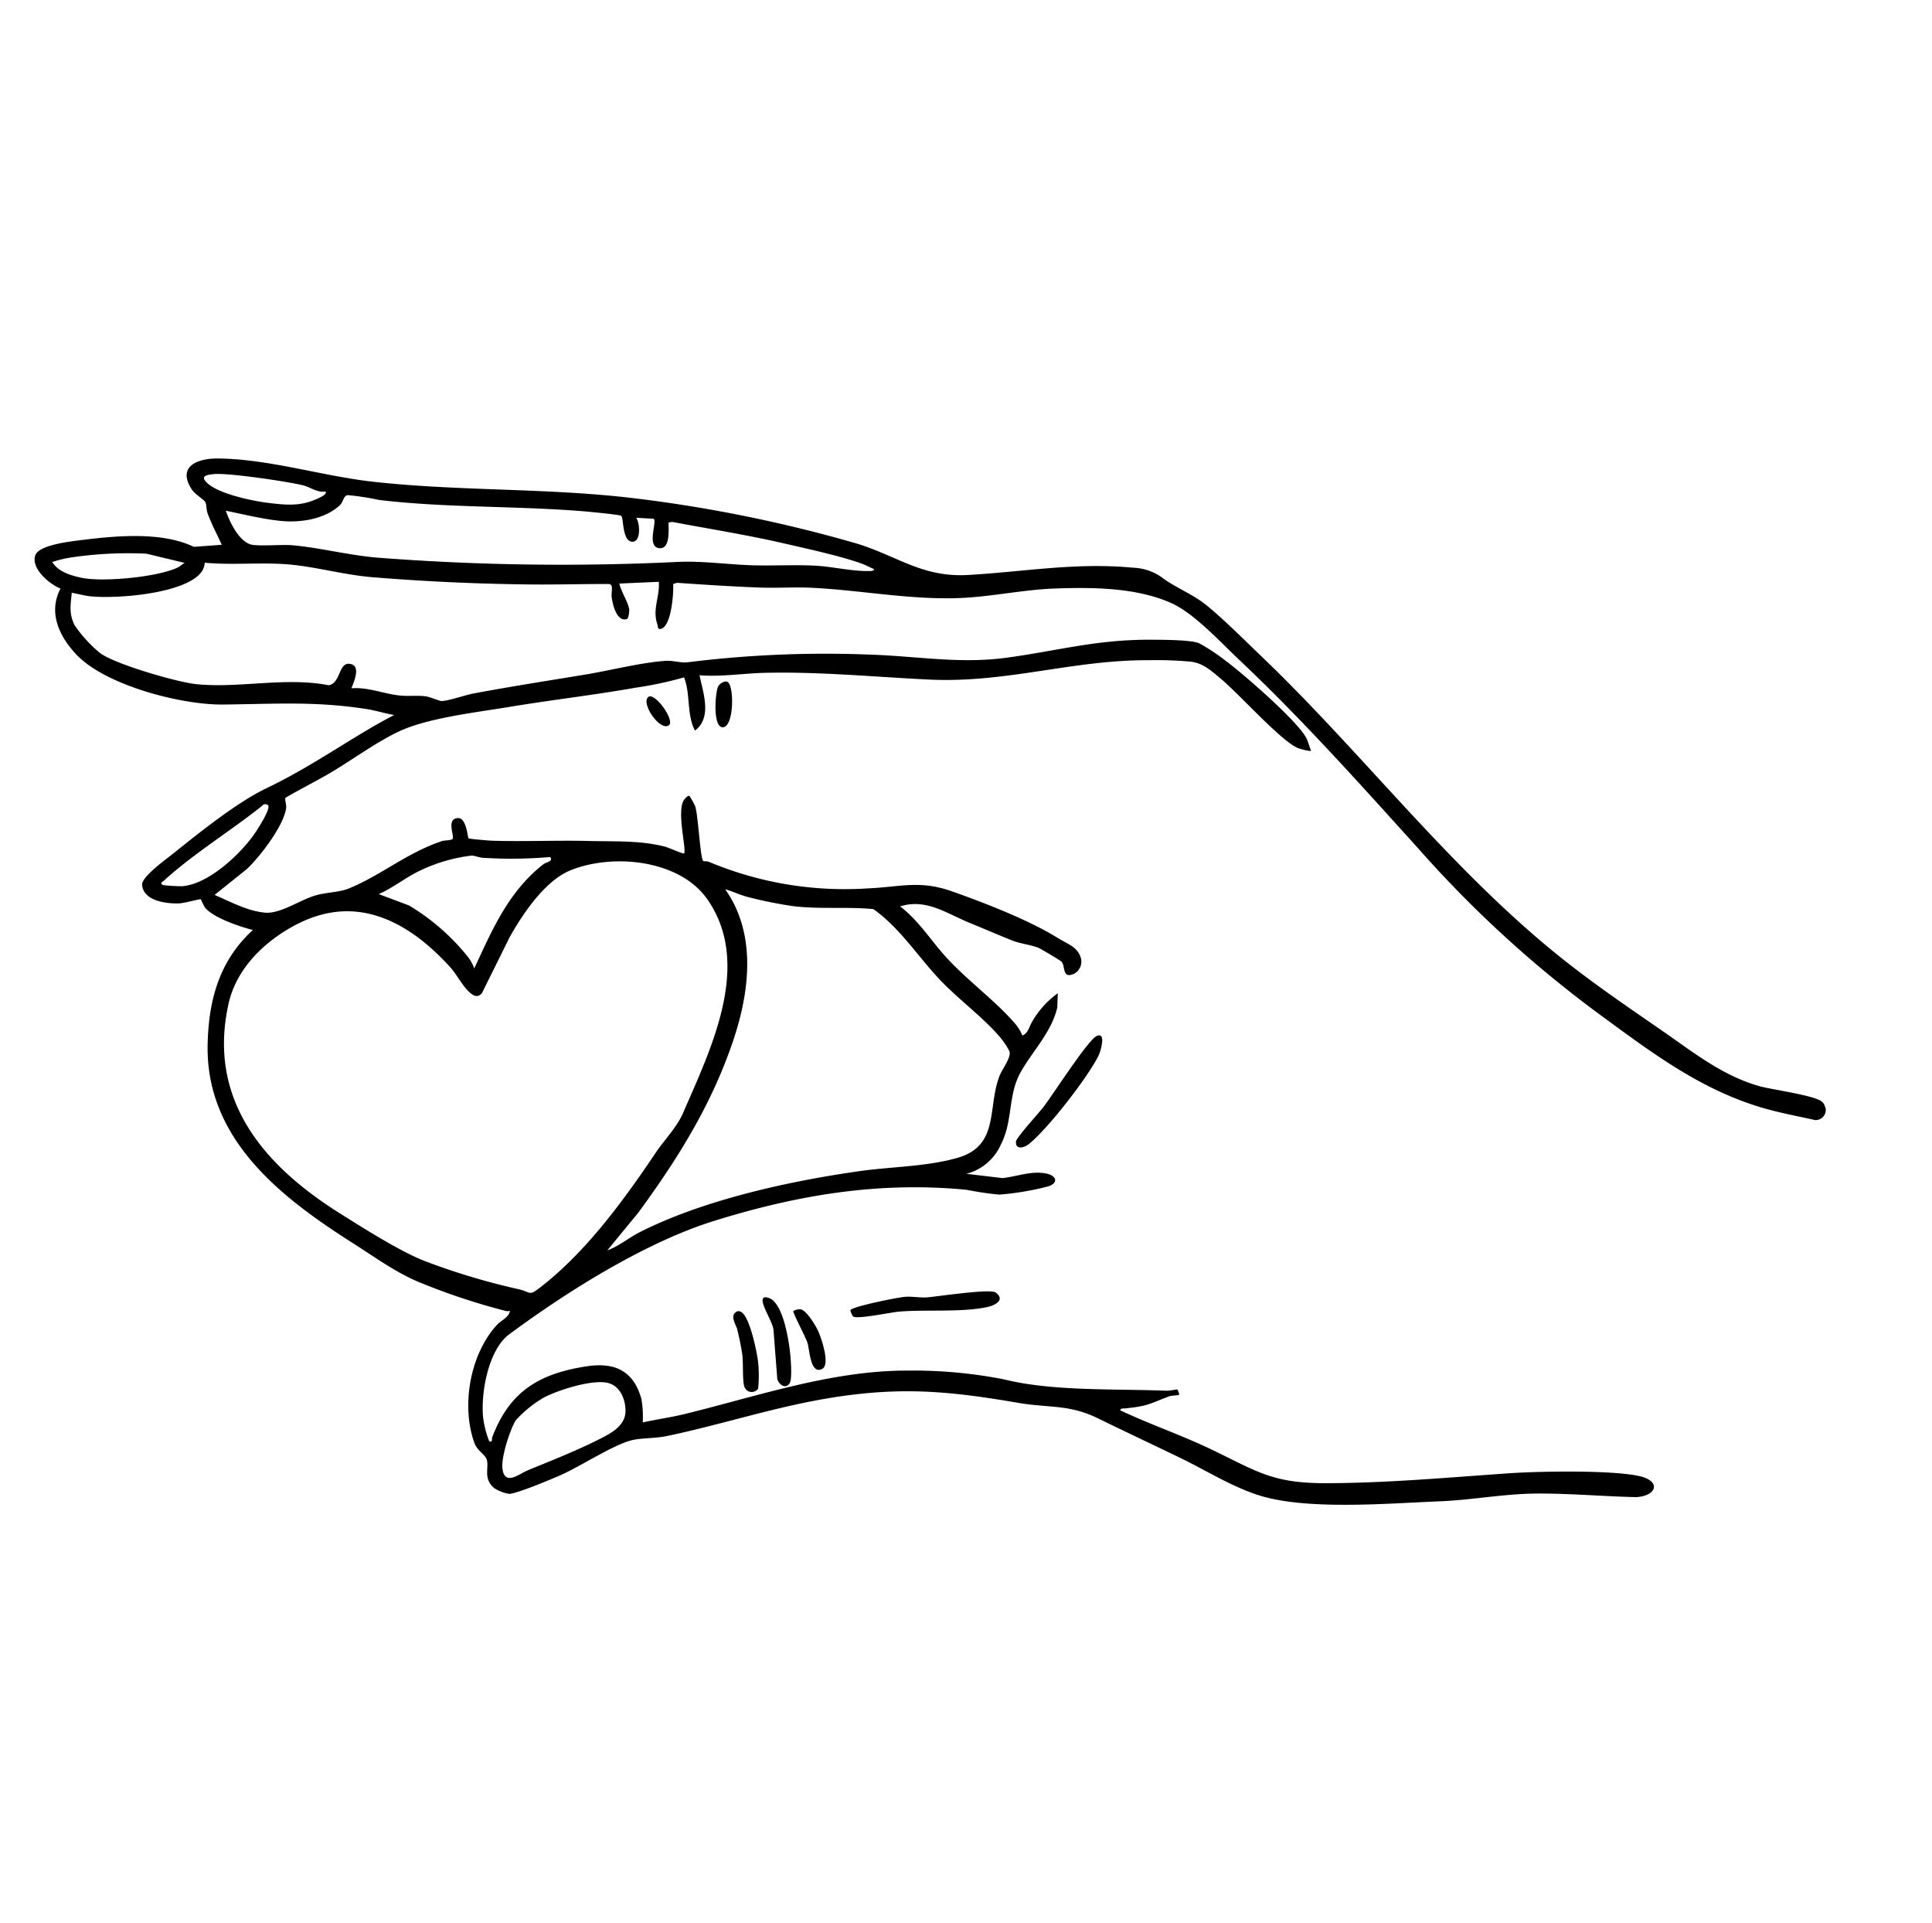 <svg xmlns="http://www.w3.org/2000/svg" xmlns:xlink="http://www.w3.org/1999/xlink" width="261.032" height="259.772" viewBox="0 0 261.032 259.772">
  <defs>
    <clipPath id="clip-path">
      <rect id="Rechteck_184" data-name="Rechteck 184" width="202.653" height="200.463"/>
    </clipPath>
  </defs>
  <g id="Gruppe_217" data-name="Gruppe 217" transform="translate(0 72.624) rotate(-21)">
    <g id="Gruppe_216" data-name="Gruppe 216" clip-path="url(#clip-path)">
      <path id="Pfad_214" data-name="Pfad 214" d="M75.893,39.525c-.015.07-.512,1.242-.846,1.095-1.344-.191-1-2.53-.786-3.451.164-.717.934-1.551.279-1.84-3.318-1.283-6.681-2.461-9.989-3.77-6.583-2.606-13.1-5.458-19.477-8.522-3.568-1.716-6.742-4.145-10.16-5.771-3.272-1.556-7.027-2.554-10.3-4.184a2.532,2.532,0,0,1-.772.945c-3.012,2.1-12.139-.642-15.3-2.253C7.8,11.391,7.1,10.86,6.381,10.439,5.643,11.919,5,12.907,5.168,14.668A18.4,18.4,0,0,0,7,19.354c1.279,2.113,8.348,7.47,10.671,8.639,5.227,2.631,11.563,3.369,16.645,6.546,1.613.312,2.312-2.336,3.614-1.717,1.536.73-.241,2.461-.894,3.2,2.163.639,3.8,2.266,5.782,3.271.991.5,2.279.826,3.228,1.358.521.292,1.506,1.285,1.776,1.362,1.15.33,3.15.351,4.474.595,4.972.916,9.921,1.979,14.864,3,3.359.693,7.692,1.192,10.861,2.173.905.28,1.849,1.039,2.634,1.228A150.2,150.2,0,0,1,104.3,56.981c5.77,2.444,10.683,5.466,16.963,6.933,6.84,1.6,12.149,2.038,18.963,4.692,1.321.515,5.038,1.932,5.911,2.779a26.663,26.663,0,0,1,2.513,3.521c1.581,2.488,6.12,11.018,6.418,13.616.066.579-.046,1.222,0,1.812-.141.159-1.41-.811-1.567-.966-1.826-1.808-4.748-9.61-6.354-12.473-.82-1.461-1.455-2.782-2.936-3.582a50.793,50.793,0,0,0-5.251-2.23c-9.709-3.774-19.059-3.967-28.709-8.221-6.711-2.958-13.3-6.253-20.226-8.739-2.8-1.006-5.777-1.612-8.455-2.89-.394,2.374-.431,5.956-3.256,6.756-.27-2.511,1.207-4.742,1.207-7.24a50.026,50.026,0,0,1-6.572-1.033c-5.7-1.108-11.34-2.563-17.03-3.728-4.413-.9-10.758-2.559-15.114-2.214-3.314.262-7.1,1.308-10.437,1.873-2.3.389-4.635.6-6.932.988-.214.08-.205.9-.427,1.309-1.147,2.137-5.675,4.9-7.938,5.819l-5.3,1.692c1.667,1.633,3.349,3.607,5.469,4.665,1.858.928,4.943.115,7.2.281,1.493.11,3.134.77,4.59.741,4.659-.093,9.054-1.692,14-1.465.467.021.97.314,1.419.261.477-.056.119-2.842,1.681-2.411,1.2.331.316,2.957.414,3.09s2.43,1.261,2.815,1.422c4.044,1.7,8.275,3.1,12.353,4.785,3.126,1.292,6.352,2.336,9.183,4.334.378.267,1.928,1.791,2.065,1.793.522.01,1.061-5.728,2.644-6.766.217-.142.754-.379.855-.231a12.5,12.5,0,0,1,.225,1.545c-.024,1.243-1.923,6.943-1.634,7.348.051.072.482.184.691.387A47.382,47.382,0,0,0,92.418,86.24c4.132,1.4,6.983,1.436,10.514,4.451,3.635,3.1,8.318,7.342,11.142,11.064.9,1.188,2.079,2.065,1.9,3.674a1.856,1.856,0,0,1-1.58,1.58c-1.862.124-.721-1.374-1.026-2.122-.08-.2-1.981-2.623-2.227-2.857-.766-.727-2.063-1.381-2.912-2.157-1.539-1.409-3.061-2.912-4.586-4.345-2.434-2.286-4.281-5.207-7.96-5.434,1.642,2.654,2.221,5.745,3.334,8.612,1.493,3.846,4.028,7.762,5.4,11.494a6.174,6.174,0,0,1,.436,2.1c.883,0,1.332-.868,1.949-1.309a12.3,12.3,0,0,1,4.567-2.31l-.758,1.775c-1.939,2.864-5.292,4.319-7.806,6.435-2.711,2.283-3.261,5.724-5.913,8.087a7,7,0,0,1-5.8,2.049l4.346,2.289c1.923.511,3.99.449,5.716,1.525,1.286.8,1.144,1.9-.5,1.717a37.771,37.771,0,0,1-6.419-1.312,41.9,41.9,0,0,1-3.859-2.175c-10.635-5.317-21.57-7.554-33.438-8.32-9.645-.622-21.955,1.786-31.319,4.4-3.372.941-6.487,6.135-7.312,9.343a13.539,13.539,0,0,0-.348,3.15c.367.4.452-.206.544-.31,4.375-4.942,8.979-5.818,15.4-4.406,3.7.815,5.679,2.794,5.3,6.769a14.225,14.225,0,0,1-.966,3.016c1.891.286,3.768.727,5.67.969,10.062,1.283,20.816,1.634,30.359,5.364a63.33,63.33,0,0,1,11.639,5.74c5.518,3.863,13.549,6.544,19.919,9.286.374.161,1.383.329,1.445.371a3.149,3.149,0,0,1,0,.718c-.128.131-.994-.247-1.325-.249-2.944-.017-3.109.217-6.148-.6-.212-.057-.641-.285-.731.007,3.108,3.25,6.575,6.135,9.66,9.408,4.632,4.914,5.992,7.152,12.725,9.723,7.77,2.967,15.781,5.223,23.717,7.661,3.814,1.172,13.169,4.577,16.253,6.677,2.453,1.671,1.139,3.29-1.484,2.45-4.145-1.694-8.355-3.767-12.536-5.326-4.074-1.519-8.386-2.279-12.5-3.674-6.666-2.262-17.42-5.332-22.679-9.665-3-2.47-5.323-5.626-7.975-8.439-2.8-2.975-5.638-5.938-8.438-8.94-2.941-3.152-5.672-3.636-9.219-5.745-7.931-4.715-13.756-7.648-22.955-9.63-7.776-1.676-15.373-1.977-23.078-3.232-1.494-.243-3.324-1.018-4.633-1.168-2.564-.293-7.7.821-10.589.964-1.422.07-6.322.218-7.387-.118a5.026,5.026,0,0,1-1.645-1.493c-.985-1.8.528-2.937.454-4.056-.049-.749-.784-1.445-.746-2.674.162-5.314,3.762-11.291,8.542-13.681.764-.382,1.907-.368,2.339-1.158a1.058,1.058,0,0,1-.611-.233,88.558,88.558,0,0,1-9.289-7.609c-2.6-2.424-4.535-5.464-6.652-8.313C3.47,96.789-3.207,85.795,1.674,73.923,3.949,68.391,7.169,64,12.894,61.732c-1.472-1.055-4.412-3.452-4.96-5.178a10.591,10.591,0,0,1-.111-1.216c-.107-.106-2.276-.3-2.96-.54-1.651-.576-4.37-2.037-3.749-4.125.308-1.035,4.2-2.044,5.319-2.4,4.309-1.38,10.618-3.408,15.03-3.759,5.144-.409,9.918-1.474,15.038-2.379,1.536-.272,3.088-.5,4.633-.675-1.1-.648-2.113-1.463-3.215-2.1-6.115-3.506-11.388-5.094-17.849-7.5C14.746,29.887,6.055,23.688,3.92,18.329c-1.242-3.118-1.461-6.584,1.246-8.976-1.193-1.075-2.789-4-1.556-5.423.965-1.113,5.051-.043,6.442.3,4.7,1.164,10.6,2.8,13.953,6.322l3.613,1.092c-.074-1.588-.3-3.11-.253-4.717.016-.51.29-1.044.257-1.43-.036-.423-.933-1.491-1.1-2.287C25.747-.392,28.7-.457,31.325.578c6.433,2.539,12.3,7.273,18.494,10.471,10.507,5.423,21.816,9.237,32.272,14.8A189.232,189.232,0,0,1,107.731,42.2c4.587,3.563,6.638,7.492,12.575,9.39,7.236,2.313,14.194,3.606,21.166,7.074a7.159,7.159,0,0,1,3.068,2.484c1.283,2.1,3.159,3.666,4.444,5.935,1.5,2.657,3.03,6.105,4.357,8.919,8.268,17.528,13.612,36.321,23.492,53.023,2.78,4.7,5.908,9.2,8.987,13.7,2.867,4.194,5.383,8.544,9.572,11.669,1.336,1,6.594,3.865,7.1,4.968a1.388,1.388,0,0,1-1.736,1.989c-1.73-1.158-3.531-2.263-5.218-3.481-7.329-5.292-11.842-12.478-16.679-20.01a155.667,155.667,0,0,1-14.987-29.909c-4.249-11-8.378-21.916-13.509-32.594-1.484-3.09-3.424-8.014-5.788-10.384-3.633-3.64-9.1-5.8-14-7.482-3.917-1.343-8.236-2.01-12.147-3.3-6.415-2.117-12.335-5.854-18.473-8.561-2.146-.947-4.442-1.638-6.6-2.568C89.936,41.6,86.572,40.046,83.2,38.481l-.537-.03c-.373,1.186-2.3,5.312-3.751,5.057-.454-.079-.2-.5-.2-.663.063-2.249,1.623-3.337,2.248-5.371l-5.069-1.691c-.158,1.1.217,2.732,0,3.741M43.307,9.959c-1.123-.232-1.706-1.293-2.573-1.893-1.816-1.255-8.8-5.2-10.692-5.721-1.038-.287-1.84-.387-1.273.79.948,1.968,4.853,4.474,6.8,5.505,2.377,1.256,4.072,2.078,6.872,1.78.227-.024.907-.115.862-.462m-21.24,2.168-4.364-3A51.94,51.94,0,0,0,8.077,5.964a14.914,14.914,0,0,0-2.664-.351C5.673,7.1,7.045,8.159,8.231,8.949c2.5,1.667,9.809,3.685,12.757,3.426.38-.034.71-.2,1.08-.248M81.2,28.3c.237.79-.483,3.138-1.528,2.872-1.485-.377-.014-3.488-.264-3.841-.169-.239-3.82-2.053-4.429-2.346-8.325-4.011-17.142-7.064-25.322-11.366a36.135,36.135,0,0,0-3.7-2.119c-.626-.2-.872.619-1.553.887-2.617,1.03-5.866.287-8.268-.94-2.207-1.128-4.271-2.573-6.351-3.905-.065,1.564.157,4.359,1.456,5.422.768.629,4.013,1.537,5.307,2.176,3.393,1.677,6.509,3.921,10.045,5.644a323.886,323.886,0,0,0,37.932,15.17c2.972,1.008,6.109,2.743,9.058,3.976,2.558,1.069,5.3,1.941,7.812,3.05,2.113.932,4.508,2.573,6.588,3.308.205.073.645.28.729-.005-.458-.424-.857-.918-1.331-1.324-2.338-2-6.1-4.464-8.728-6.237-4.256-2.871-8.728-5.45-13.094-8.15l-.5-.1c-.368.948-1.074,3.468-2.419,2.781-1.581-.807,1.078-3.476.72-3.979ZM3.724,51.711A22.141,22.141,0,0,0,6.133,52.8c3.358.955,8.457-1.084,11.33-2.919.576-.368,3.53-2.483,3.4-3.117-.043-.2-.471-.469-.729-.262-5.223,1.664-10.979,2.71-16.069,4.7-.251.1-.679.073-.337.5M53.929,66.923a60.65,60.65,0,0,1-8.54-3.169c-.471-.208-.948-.708-1.343-.829a22.283,22.283,0,0,0-7.136-.591c-2.116.143-4.265.869-6.394.969l3.262,2.89a29.761,29.761,0,0,1,4.815,8.943,5.863,5.863,0,0,1,.372,2.165c4.134-4.018,8.063-8.048,13.744-9.788.556-.17,1.4.165,1.22-.589m-35.052-3.8c-4.849.5-9.855,2.577-12.6,6.708C-1.066,80.875,2.821,91.9,10.138,101.66c2.211,2.948,5.693,7.637,8.3,10.04a91.167,91.167,0,0,0,10.612,8.215c1.512,1.027.811,1.427,3.143.7,7.386-2.293,14.531-6.926,20.784-11.319,1.71-1.2,3.827-2.132,5.3-3.632,6.55-6.681,16-15.345,13.443-25.765-1.571-6.4-9.746-10.47-15.958-10.31-3.693.1-8.143,3.241-10.883,5.539L38.721,80.8c-.824.423-1.246-.158-1.57-.845-.538-1.139-.7-2.805-1.208-4.1-2.969-7.56-8.11-13.658-17.066-12.727M42.1,119.3c1.662.041,3.322-.555,4.947-.723,9.628-.993,21.366.788,30.822,2.971,4.177.964,8.583,2.666,12.893,3.038,5.92.51,6.158-4.905,9.26-8.307.683-.749,2.432-1.778,2.435-2.639a10.441,10.441,0,0,0-.622-2.541c-1.173-3.19-3.409-6.679-4.748-9.976-1.628-4.009-2.483-8.334-4.912-11.985-3.229-1.6-6.8-2.567-9.983-4.258A58.219,58.219,0,0,1,76.878,81.5c-.851-.6-1.589-1.417-2.431-2.032,1.819,7.14-1.852,14.062-6.281,19.427-5.8,7.023-12.684,12.224-20.29,17.122ZM26.835,134.808a15.907,15.907,0,0,0-4.532,1.5c-1.213.951-3.628,3.953-3.994,5.42-.6,2.386,1.846,1.482,3.143,1.454,3.551-.079,7.106-.105,10.633-.47,1.812-.188,3.911-.468,4.586-2.414.495-1.426.451-3.245-.86-4.212-1.746-1.287-6.847-1.574-8.977-1.28" transform="translate(0 0)"/>
      <path id="Pfad_215" data-name="Pfad 215" d="M289.341,574.867a2.525,2.525,0,0,1-.039-.929c.432-.37,6.607.675,7.591.978.927.285,1.8.851,2.734,1.128,1.376.408,8.389,1.923,8.871,2.714.886,1.454-.8,1.583-1.882,1.4-3.618-.619-7.767-2.675-11.273-3.69-1-.29-5.605-1.024-6-1.6" transform="translate(-219.444 -435.328)"/>
      <path id="Pfad_216" data-name="Pfad 216" d="M341.084,220.726c.63.868-1.321,5.827-2.724,5.507-1.49-.34.657-4.818,1.312-5.408.337-.3,1.168-.436,1.412-.1" transform="translate(-256.287 -167.291)"/>
      <path id="Pfad_217" data-name="Pfad 217" d="M305.031,213.242c1.032-.221,2.21,4.3,1.177,4.575-1.45.383-2.536-4.283-1.177-4.575" transform="translate(-230.924 -161.759)"/>
      <path id="Pfad_218" data-name="Pfad 218" d="M424.65,480.334c1.464-.083-.219,2.131-.767,2.625-2.478,2.229-9.889,6.733-13.032,7.727-.888.281-2.005.026-1.467-.978.253-.471,4.32-2.5,5.182-3.032,1.74-1.07,8.794-6.269,10.084-6.342" transform="translate(-310.451 -364.378)"/>
      <path id="Pfad_219" data-name="Pfad 219" d="M239.294,550.6c.231-.806,1.137-.026,1.387.543.753,1.714.141,5-.3,6.824-.216.9-1.063,3.942-1.688,4.36-.8.534-1.359-.318-1.344-1.106l1.941-6.518c.2-1.095-.269-3.162,0-4.1" transform="translate(-180.055 -417.418)"/>
      <path id="Pfad_220" data-name="Pfad 220" d="M221.171,552.169a.572.572,0,0,1,.69.215c.874.915.092,5.663-.239,7.007a16.958,16.958,0,0,1-1.325,3.5,1.05,1.05,0,0,1-1.632-.925c.028-.877,1.044-3.047,1.309-4.225.236-1.046.423-2.237.559-3.3.085-.662-.283-2.031.638-2.271" transform="translate(-165.878 -418.845)"/>
      <path id="Pfad_221" data-name="Pfad 221" d="M258.886,563.084a1.873,1.873,0,0,1,.967.119c.73.365,1.154,2.809,1.2,3.621.064,1.03-.071,4.838-1.335,4.962-1.782.175-.648-3.009-.584-3.984.053-.812-.41-4.543-.252-4.718" transform="translate(-196.267 -427.131)"/>
    </g>
  </g>
</svg>
